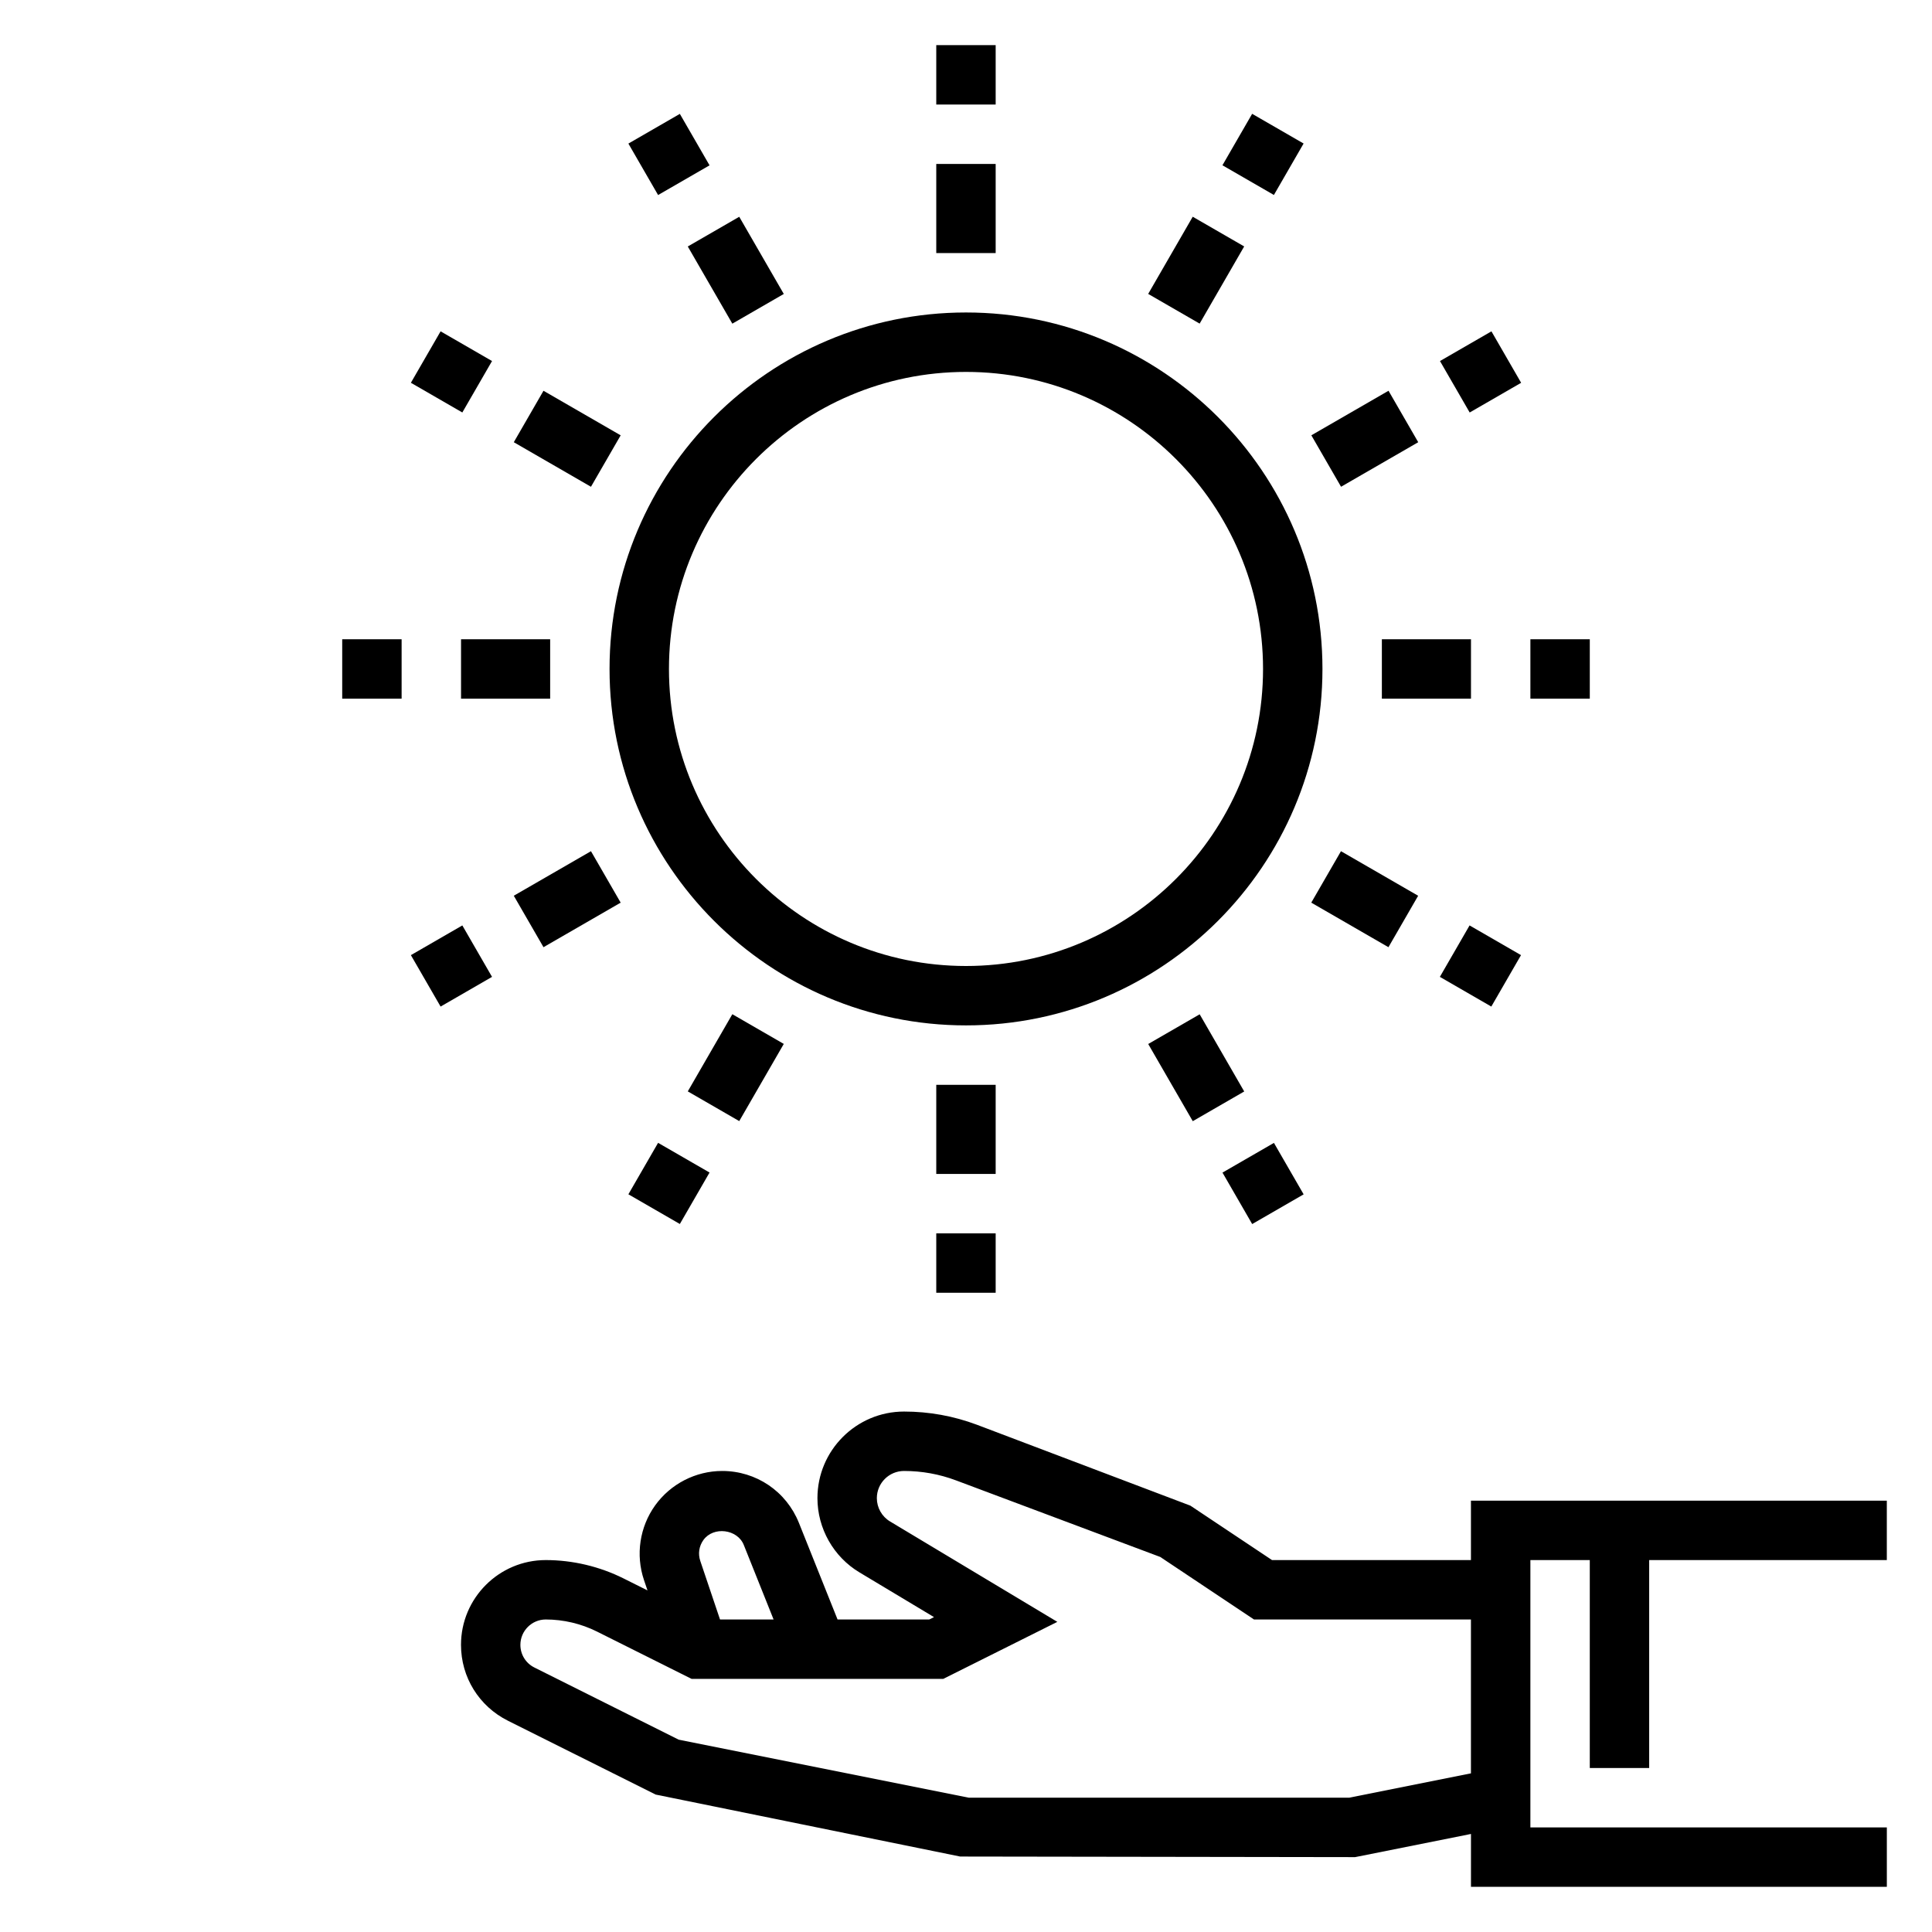 <?xml version="1.0" encoding="UTF-8"?>
<!-- The Best Svg Icon site in the world: iconSvg.co, Visit us! https://iconsvg.co -->
<svg fill="#000000" width="800px" height="800px" version="1.1" viewBox="144 144 512 512" xmlns="http://www.w3.org/2000/svg">
 <g>
  <path d="m400 226.81c-52.09 0-94.465 42.375-94.465 94.465s42.375 94.465 94.465 94.465 94.465-42.375 94.465-94.465c-0.004-52.09-42.379-94.465-94.465-94.465zm0 173.19c-43.406 0-78.719-35.312-78.719-78.719s35.312-78.719 78.719-78.719 78.719 35.312 78.719 78.719c0 43.402-35.312 78.719-78.719 78.719z"/>
  <path d="m392.12 187.45h15.742v23.617h-15.742z"/>
  <path d="m392.12 155.96h15.742v15.742h-15.742z"/>
  <path d="m326.27 209.32 13.637-7.871 11.805 20.453-13.637 7.871z"/>
  <path d="m310.53 182.05 13.637-7.871 7.871 13.637-13.637 7.871z"/>
  <path d="m280.16 261.19 7.871-13.633 20.453 11.809-7.871 13.633z"/>
  <path d="m252.89 245.44 7.871-13.633 13.633 7.871-7.871 13.633z"/>
  <path d="m266.18 313.41h23.617v15.742h-23.617z"/>
  <path d="m234.69 313.41h15.742v15.742h-15.742z"/>
  <path d="m280.16 381.38 20.453-11.805 7.871 13.637-20.453 11.805z"/>
  <path d="m252.89 397.12 13.633-7.871 7.871 13.633-13.633 7.871z"/>
  <path d="m326.27 433.23 11.805-20.453 13.637 7.871-11.805 20.453z"/>
  <path d="m310.53 460.5 7.871-13.637 13.637 7.871-7.871 13.637z"/>
  <path d="m392.12 431.49h15.742v23.617h-15.742z"/>
  <path d="m392.12 470.85h15.742v15.742h-15.742z"/>
  <path d="m448.29 420.67 13.637-7.871 11.805 20.453-13.637 7.871z"/>
  <path d="m467.97 454.75 13.637-7.871 7.871 13.637-13.637 7.871z"/>
  <path d="m491.5 383.21 7.871-13.633 20.453 11.809-7.871 13.633z"/>
  <path d="m525.58 402.88 7.871-13.633 13.633 7.871-7.871 13.633z"/>
  <path d="m510.21 313.41h23.617v15.742h-23.617z"/>
  <path d="m549.57 313.41h15.742v15.742h-15.742z"/>
  <path d="m491.52 259.36 20.453-11.805 7.871 13.637-20.453 11.805z"/>
  <path d="m525.61 239.68 13.637-7.871 7.871 13.637-13.637 7.871z"/>
  <path d="m448.28 221.89 11.805-20.453 13.637 7.871-11.805 20.453z"/>
  <path d="m467.96 187.8 7.871-13.637 13.637 7.871-7.871 13.637z"/>
  <path d="m581.05 612.54v-55.105h62.977v-15.742h-110.21v15.742h-52.719l-21.633-14.422-56.586-21.445c-6.195-2.32-12.688-3.492-19.293-3.492-12.66 0-22.957 10.297-22.957 22.949 0 8.031 4.266 15.57 11.148 19.68l19.742 11.848-1.258 0.629h-24.301l-10.242-25.609c-3.348-8.352-11.32-13.75-20.324-13.75-7.031 0-13.672 3.418-17.773 9.117-4.102 5.715-5.211 13.098-2.969 19.758l0.938 2.777-6.344-3.172c-6.371-3.18-13.496-4.867-20.613-4.867-12.391 0-22.465 10.078-22.465 22.469 0 8.559 4.754 16.254 12.422 20.098l39.164 19.578 80.695 16.422 104.66 0.156 30.711-6.141v14.012h110.21v-15.742h-94.465v-70.848h15.742v55.105zm-250.64-60.418c2.644-3.691 9.012-2.906 10.699 1.301l7.902 19.758h-14.199l-5.227-15.516c-0.641-1.898-0.34-3.914 0.824-5.543zm171.14 68.289h-100.78l-76.918-15.383-38.219-19.113c-2.297-1.141-3.723-3.445-3.723-6.012 0-3.699 3.016-6.723 6.723-6.723 4.684 0 9.375 1.109 13.57 3.203l25.082 12.539h66.691l30.23-15.113-44.336-26.609c-2.16-1.289-3.496-3.66-3.496-6.176 0-3.977 3.234-7.203 7.211-7.203 4.715 0 9.352 0.836 13.77 2.496l54.129 20.293 24.84 16.57h57.492v40.777z"/>
 </g>
</svg>